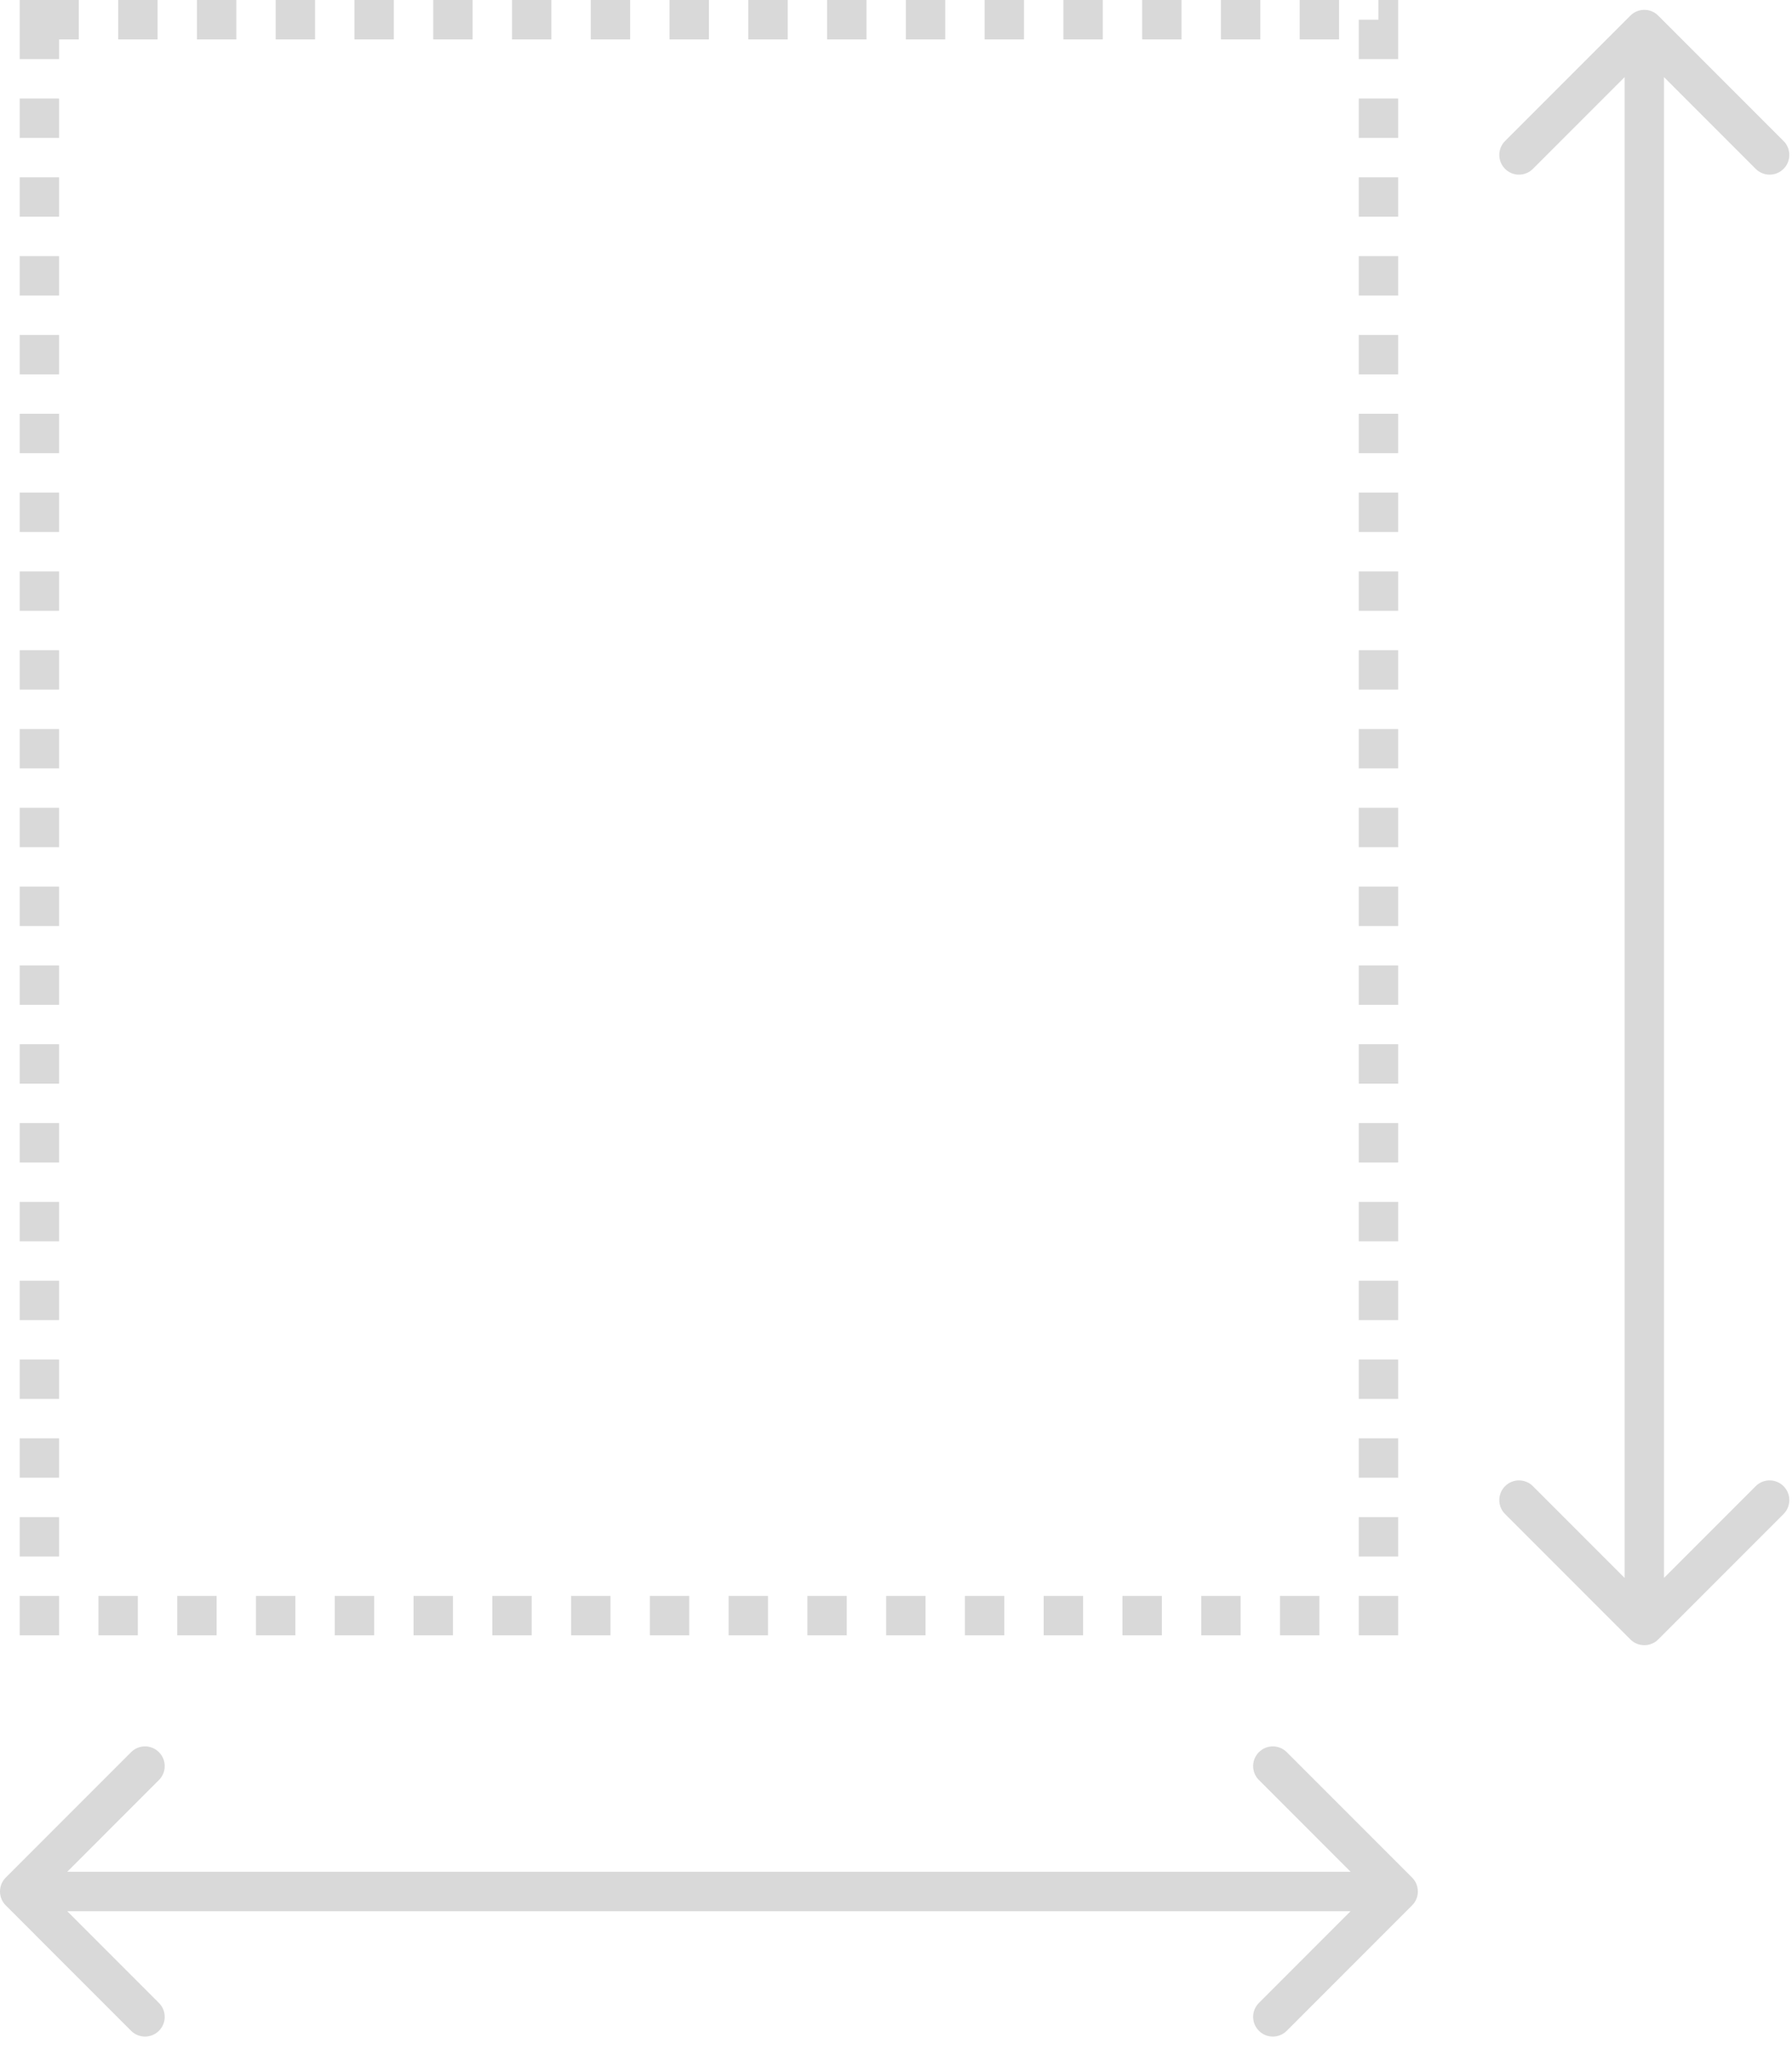 <svg width="91" height="104" viewBox="0 0 91 104" fill="none" xmlns="http://www.w3.org/2000/svg">
<rect x="2" y="1" width="68" height="81" stroke="#D9D9D9" stroke-width="2" stroke-dasharray="2 2"/>
<path d="M84.207 0.793C83.817 0.402 83.183 0.402 82.793 0.793L76.429 7.157C76.038 7.547 76.038 8.181 76.429 8.571C76.82 8.962 77.453 8.962 77.843 8.571L83.5 2.914L89.157 8.571C89.547 8.962 90.18 8.962 90.571 8.571C90.962 8.181 90.962 7.547 90.571 7.157L84.207 0.793ZM82.793 83.207C83.183 83.598 83.817 83.598 84.207 83.207L90.571 76.843C90.962 76.453 90.962 75.82 90.571 75.429C90.18 75.038 89.547 75.038 89.157 75.429L83.5 81.086L77.843 75.429C77.453 75.038 76.82 75.038 76.429 75.429C76.038 75.82 76.038 76.453 76.429 76.843L82.793 83.207ZM83.5 1.5H82.5V82.5H83.5H84.5V1.5H83.5Z" fill="#D9D9D9"/>
<path d="M71.707 96.707C72.098 96.317 72.098 95.683 71.707 95.293L65.343 88.929C64.953 88.538 64.32 88.538 63.929 88.929C63.538 89.32 63.538 89.953 63.929 90.343L69.586 96L63.929 101.657C63.538 102.047 63.538 102.681 63.929 103.071C64.32 103.462 64.953 103.462 65.343 103.071L71.707 96.707ZM0.293 95.293C-0.098 95.683 -0.098 96.317 0.293 96.707L6.657 103.071C7.047 103.462 7.681 103.462 8.071 103.071C8.462 102.681 8.462 102.047 8.071 101.657L2.414 96L8.071 90.343C8.462 89.953 8.462 89.32 8.071 88.929C7.681 88.538 7.047 88.538 6.657 88.929L0.293 95.293ZM71 96V95H1V96V97H71V96Z" fill="#D9D9D9"/>
</svg>
